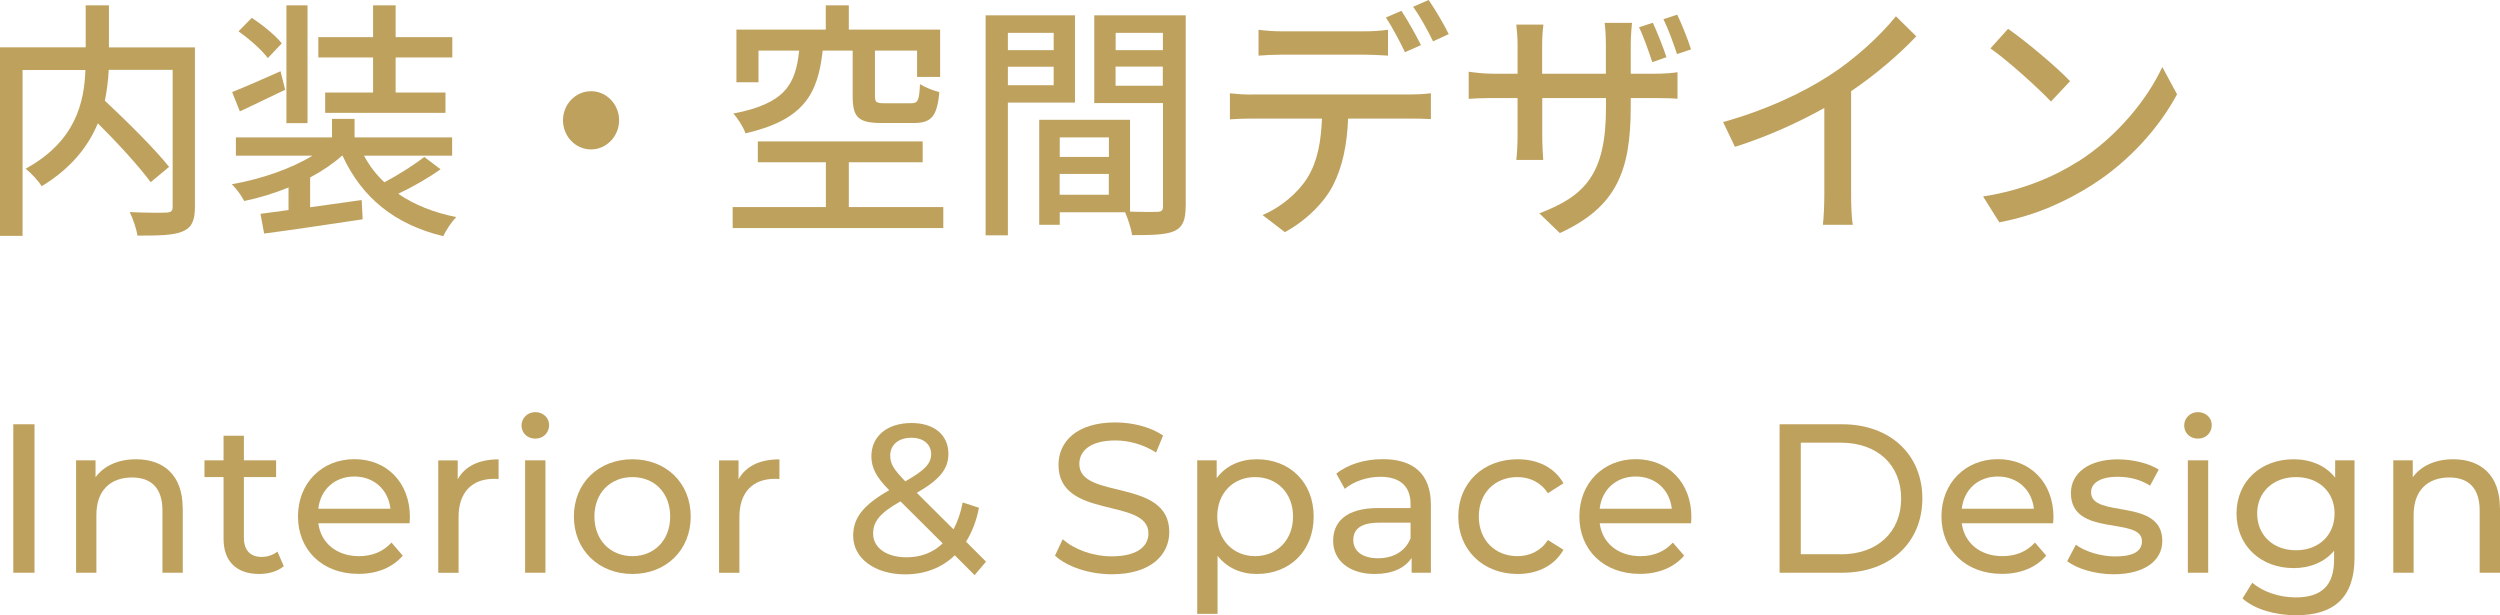 <?xml version="1.0" encoding="UTF-8"?>
<svg id="_レイヤー_2" data-name="レイヤー_2" xmlns="http://www.w3.org/2000/svg" viewBox="0 0 259.33 63.81">
  <g id="_アラート" data-name="アラート">
    <g>
      <path d="M20.22,21.45c0,1.43-.33,2.16-1.26,2.55-.93.42-2.49.44-4.7.44-.1-.68-.48-1.79-.8-2.44,1.63.08,3.34.08,3.82.05.48-.03.63-.16.63-.62V7.25h-6.63c-.05,1.01-.18,2.08-.4,3.2,2.31,2.16,5.2,5.02,6.66,6.86l-1.91,1.59c-1.16-1.59-3.39-4.03-5.48-6.11-.98,2.37-2.74,4.65-5.83,6.53-.3-.52-1.1-1.38-1.66-1.82,5.22-2.86,6.08-6.92,6.2-10.24H2.34v17.21H0V4.91h8.89V.55h2.41v4.37h8.92v16.54Z" style="fill: #bea15d;"/>
      <path d="M45.71,17.55c-1.31.94-2.96,1.87-4.4,2.55,1.66,1.14,3.67,1.95,6.03,2.42-.5.47-1.08,1.38-1.36,1.98-5.05-1.22-8.44-4-10.45-8.35h-.05c-.93.83-2.06,1.59-3.31,2.26v3.09c1.71-.23,3.54-.49,5.35-.75l.1,2c-3.62.54-7.48,1.12-10.22,1.48l-.38-2.05,2.91-.39v-2.34c-1.48.6-3.06,1.09-4.6,1.4-.25-.52-.83-1.3-1.28-1.74,2.99-.52,6.13-1.59,8.36-2.96h-7.94v-1.9h9.97v-1.92h2.34v1.92h10.12v1.9h-9.14c.55,1.04,1.26,1.95,2.11,2.76,1.43-.75,3.11-1.82,4.14-2.63l1.68,1.27ZM29.58,9.31c-1.61.75-3.26,1.59-4.7,2.24l-.8-2c1.31-.52,3.16-1.33,5.02-2.16l.48,1.92ZM27.78,6.03c-.6-.83-1.93-2-3.04-2.78l1.38-1.4c1.11.73,2.49,1.85,3.11,2.65l-1.46,1.54ZM31.9,12.77h-2.19V.55h2.19v12.22ZM38.7,5.96h-5.68v-2.11h5.68V.55h2.34v3.3h5.88v2.11h-5.88v3.64h5.17v2.11h-12.48v-2.11h4.97v-3.64Z" style="fill: #bea15d;"/>
      <path d="M64.22,12.48c0,1.66-1.31,3.02-2.91,3.02s-2.91-1.35-2.91-3.02,1.31-3.02,2.91-3.02,2.91,1.35,2.91,3.02Z" style="fill: #bea15d;"/>
      <path d="M97.85,21.48v2.18h-21.85v-2.18h9.67v-4.65h-7.06v-2.16h17.1v2.16h-7.66v4.65h9.79ZM85.34,5.25c-.5,4.47-1.91,7.18-8.01,8.58-.2-.62-.8-1.56-1.26-2.05,5.4-1.04,6.46-3.04,6.83-6.53h-4.22v3.28h-2.29V3.07h9.27V.55h2.39v2.52h9.47v4.91h-2.39v-2.73h-4.37v4.71c0,.65.15.75.98.75h2.79c.68,0,.83-.29.9-1.98.48.31,1.41.68,2.01.83-.23,2.55-.85,3.2-2.66,3.2h-3.34c-2.44,0-2.99-.62-2.99-2.78v-4.73h-3.11Z" style="fill: #bea15d;"/>
      <path d="M104.55,10.63v13.78h-2.31V1.59h9.27v9.05h-6.96ZM104.55,3.41v1.79h4.75v-1.79h-4.75ZM109.3,8.84v-1.92h-4.75v1.92h4.75ZM122.99,21.4c0,1.38-.28,2.16-1.18,2.57-.88.39-2.26.42-4.37.42-.1-.65-.43-1.69-.73-2.37h-6.78v1.3h-2.13v-10.89h9.42v9.52c1.23.05,2.44.03,2.84.03.45-.03.58-.16.58-.6v-10.69h-7.13V1.59h9.49v19.81ZM109.93,14.25v2.03h5.1v-2.03h-5.1ZM115.02,20.2v-2.16h-5.1v2.16h5.1ZM115.73,3.41v1.79h4.9v-1.79h-4.9ZM120.62,8.89v-1.98h-4.9v1.98h4.9Z" style="fill: #bea15d;"/>
      <path d="M129.87,9.8h16.45c.53,0,1.46-.03,2.11-.13v2.68c-.6-.03-1.46-.05-2.11-.05h-6.48c-.1,2.76-.6,5.04-1.56,6.92-.9,1.77-2.81,3.69-5,4.86l-2.31-1.77c1.86-.78,3.67-2.29,4.65-3.87,1.08-1.74,1.41-3.8,1.51-6.14h-7.26c-.75,0-1.58.03-2.29.08v-2.7c.7.08,1.51.13,2.29.13ZM132.98,3.25h8.49c.78,0,1.73-.05,2.51-.16v2.68c-.8-.05-1.71-.1-2.51-.1h-8.46c-.85,0-1.78.05-2.46.1v-2.68c.75.1,1.61.16,2.44.16ZM147.4,4.68l-1.66.73c-.5-1.04-1.31-2.6-1.98-3.59l1.61-.7c.63.94,1.53,2.55,2.03,3.56ZM150.28,3.54l-1.63.75c-.53-1.12-1.36-2.6-2.06-3.59l1.61-.7c.68.99,1.63,2.6,2.08,3.54Z" style="fill: #bea15d;"/>
      <path d="M161.81,24.18l-2.13-2.05c4.7-1.79,6.91-4.03,6.91-10.92v-1.04h-6.61v3.9c0,1.04.08,2.16.1,2.52h-2.79c.05-.36.13-1.46.13-2.52v-3.9h-2.46c-1.18,0-2.21.05-2.61.08v-2.81c.33.05,1.46.21,2.61.21h2.46v-3.02c0-.62-.05-1.4-.13-2.08h2.81c-.05.36-.13,1.14-.13,2.11v2.99h6.61v-3.02c0-1.04-.08-1.9-.13-2.26h2.84c-.02.36-.13,1.22-.13,2.26v3.02h2.34c1.23,0,2.03-.08,2.51-.16v2.76c-.38-.05-1.28-.08-2.49-.08h-2.36v.88c0,6.71-1.48,10.43-7.36,13.13ZM172.86,5.93l-1.46.52c-.38-1.12-.88-2.6-1.38-3.62l1.43-.47c.45.96,1.08,2.55,1.41,3.56ZM175.42,5.12l-1.46.49c-.38-1.14-.9-2.6-1.41-3.62l1.43-.47c.48.99,1.1,2.55,1.43,3.59Z" style="fill: #bea15d;"/>
      <path d="M189.69,7.88c2.61-1.66,5.27-4.08,6.98-6.19l2.11,2.08c-1.91,2-4.27,4-6.76,5.69v10.79c0,1.07.05,2.5.18,3.07h-3.11c.08-.57.15-2,.15-3.07v-9.05c-2.64,1.48-5.95,2.99-9.27,4.03l-1.23-2.57c4.4-1.22,8.16-2.99,10.95-4.78Z" style="fill: #bea15d;"/>
      <path d="M215.58,16.75c4.04-2.57,7.18-6.47,8.72-9.8l1.53,2.83c-1.81,3.38-4.9,6.92-8.82,9.41-2.54,1.61-5.73,3.15-9.62,3.87l-1.68-2.68c4.19-.65,7.46-2.11,9.87-3.64ZM214.73,8.42l-1.98,2.11c-1.31-1.38-4.42-4.21-6.28-5.51l1.83-2.03c1.76,1.22,5.02,3.93,6.43,5.43Z" style="fill: #bea15d;"/>
    </g>
    <g>
      <path d="M1.38,44.01h2.2v15.4H1.38v-15.4Z" style="fill: #bea15d;"/>
      <path d="M18.96,52.7v6.71h-2.11v-6.47c0-2.29-1.14-3.41-3.15-3.41-2.24,0-3.7,1.34-3.7,3.87v6.01h-2.11v-11.66h2.02v1.76c.86-1.19,2.35-1.87,4.2-1.87,2.84,0,4.84,1.63,4.84,5.06Z" style="fill: #bea15d;"/>
      <path d="M29.44,58.73c-.64.55-1.61.81-2.55.81-2.35,0-3.7-1.3-3.7-3.65v-6.4h-1.98v-1.74h1.98v-2.55h2.11v2.55h3.34v1.74h-3.34v6.32c0,1.25.66,1.96,1.83,1.96.62,0,1.21-.2,1.65-.55l.66,1.52Z" style="fill: #bea15d;"/>
      <path d="M42.48,54.28h-9.46c.26,2.05,1.91,3.41,4.22,3.41,1.36,0,2.51-.46,3.37-1.41l1.17,1.36c-1.06,1.23-2.66,1.89-4.6,1.89-3.76,0-6.27-2.49-6.27-5.96s2.49-5.94,5.85-5.94,5.76,2.42,5.76,6.01c0,.18-.02.44-.04.64ZM33.02,52.77h7.48c-.22-1.96-1.69-3.34-3.74-3.34s-3.52,1.36-3.74,3.34Z" style="fill: #bea15d;"/>
      <path d="M51.72,47.64v2.05c-.18-.02-.33-.02-.48-.02-2.27,0-3.67,1.39-3.67,3.94v5.81h-2.11v-11.66h2.02v1.96c.75-1.36,2.2-2.07,4.25-2.07Z" style="fill: #bea15d;"/>
      <path d="M54.1,44.14c0-.77.62-1.39,1.43-1.39s1.43.59,1.43,1.34c0,.79-.59,1.41-1.43,1.41s-1.43-.59-1.43-1.36ZM54.47,47.75h2.11v11.66h-2.11v-11.66Z" style="fill: #bea15d;"/>
      <path d="M59.53,53.58c0-3.48,2.57-5.94,6.07-5.94s6.05,2.46,6.05,5.94-2.55,5.96-6.05,5.96-6.07-2.49-6.07-5.96ZM69.52,53.58c0-2.49-1.67-4.09-3.92-4.09s-3.94,1.61-3.94,4.09,1.69,4.11,3.94,4.11,3.92-1.63,3.92-4.11Z" style="fill: #bea15d;"/>
      <path d="M80.85,47.64v2.05c-.18-.02-.33-.02-.48-.02-2.27,0-3.67,1.39-3.67,3.94v5.81h-2.11v-11.66h2.02v1.96c.75-1.36,2.2-2.07,4.25-2.07Z" style="fill: #bea15d;"/>
      <path d="M101.09,59.65l-2.05-2.05c-1.34,1.3-3.1,1.98-5.15,1.98-3.12,0-5.39-1.65-5.39-4,0-1.89,1.08-3.21,3.74-4.73-1.39-1.39-1.85-2.38-1.85-3.52,0-2.07,1.63-3.45,4.16-3.45,2.33,0,3.83,1.21,3.83,3.21,0,1.56-.92,2.68-3.28,4.03l3.81,3.79c.42-.79.75-1.72.95-2.79l1.69.55c-.26,1.36-.73,2.55-1.34,3.52l2.07,2.07-1.19,1.41ZM97.79,56.37l-4.38-4.36c-2.16,1.21-2.84,2.11-2.84,3.34,0,1.47,1.39,2.46,3.46,2.46,1.47,0,2.77-.48,3.76-1.45ZM92.35,47.29c0,.79.31,1.36,1.56,2.64,2.02-1.14,2.68-1.85,2.68-2.82s-.73-1.7-2.05-1.7c-1.39,0-2.2.77-2.2,1.87Z" style="fill: #bea15d;"/>
      <path d="M109.43,57.65l.81-1.72c1.14,1.04,3.1,1.78,5.08,1.78,2.66,0,3.81-1.04,3.81-2.38,0-3.76-9.33-1.39-9.33-7.11,0-2.38,1.85-4.4,5.9-4.4,1.8,0,3.67.48,4.95,1.36l-.73,1.76c-1.34-.86-2.86-1.25-4.22-1.25-2.62,0-3.74,1.1-3.74,2.44,0,3.76,9.33,1.41,9.33,7.06,0,2.35-1.89,4.38-5.96,4.38-2.35,0-4.67-.79-5.9-1.94Z" style="fill: #bea15d;"/>
      <path d="M136.27,53.58c0,3.59-2.49,5.96-5.9,5.96-1.65,0-3.1-.64-4.07-1.89v6.03h-2.11v-15.93h2.02v1.85c.95-1.3,2.44-1.96,4.16-1.96,3.41,0,5.9,2.38,5.9,5.94ZM134.13,53.58c0-2.46-1.69-4.09-3.94-4.09s-3.92,1.63-3.92,4.09,1.69,4.11,3.92,4.11,3.94-1.63,3.94-4.11Z" style="fill: #bea15d;"/>
      <path d="M148.43,52.37v7.04h-2v-1.54c-.7,1.06-2,1.67-3.83,1.67-2.64,0-4.31-1.41-4.31-3.43,0-1.87,1.21-3.41,4.69-3.41h3.34v-.42c0-1.78-1.03-2.82-3.12-2.82-1.39,0-2.79.48-3.7,1.25l-.88-1.58c1.21-.97,2.95-1.5,4.82-1.5,3.19,0,4.99,1.54,4.99,4.73ZM146.32,55.85v-1.63h-3.26c-2.09,0-2.68.81-2.68,1.8,0,1.17.97,1.89,2.57,1.89s2.84-.73,3.37-2.07Z" style="fill: #bea15d;"/>
      <path d="M151.27,53.58c0-3.48,2.57-5.94,6.16-5.94,2.09,0,3.83.86,4.75,2.49l-1.61,1.03c-.75-1.14-1.89-1.67-3.17-1.67-2.29,0-4,1.61-4,4.09s1.72,4.11,4,4.11c1.28,0,2.42-.53,3.17-1.67l1.61,1.01c-.92,1.63-2.66,2.51-4.75,2.51-3.59,0-6.16-2.49-6.16-5.96Z" style="fill: #bea15d;"/>
      <path d="M175.4,54.28h-9.46c.26,2.05,1.91,3.41,4.22,3.41,1.36,0,2.51-.46,3.37-1.41l1.17,1.36c-1.06,1.23-2.66,1.89-4.6,1.89-3.76,0-6.27-2.49-6.27-5.96s2.49-5.94,5.85-5.94,5.77,2.42,5.77,6.01c0,.18-.02.44-.04.64ZM165.94,52.77h7.48c-.22-1.96-1.69-3.34-3.74-3.34s-3.52,1.36-3.74,3.34Z" style="fill: #bea15d;"/>
      <path d="M184.6,44.01h6.49c4.95,0,8.32,3.12,8.32,7.7s-3.37,7.7-8.32,7.7h-6.49v-15.4ZM190.96,57.5c3.81,0,6.25-2.33,6.25-5.79s-2.44-5.79-6.25-5.79h-4.16v11.57h4.16Z" style="fill: #bea15d;"/>
      <path d="M212.96,54.28h-9.46c.26,2.05,1.91,3.41,4.22,3.41,1.36,0,2.51-.46,3.37-1.41l1.17,1.36c-1.06,1.23-2.66,1.89-4.6,1.89-3.76,0-6.27-2.49-6.27-5.96s2.49-5.94,5.85-5.94,5.77,2.42,5.77,6.01c0,.18-.02.44-.04.64ZM203.5,52.77h7.48c-.22-1.96-1.69-3.34-3.74-3.34s-3.52,1.36-3.74,3.34Z" style="fill: #bea15d;"/>
      <path d="M214.45,58.18l.88-1.67c.99.71,2.57,1.21,4.09,1.21,1.96,0,2.77-.59,2.77-1.58,0-2.62-7.37-.35-7.37-4.99,0-2.09,1.87-3.5,4.86-3.5,1.52,0,3.23.4,4.25,1.06l-.9,1.67c-1.06-.68-2.22-.92-3.37-.92-1.85,0-2.75.68-2.75,1.61,0,2.75,7.39.51,7.39,5.04,0,2.11-1.94,3.46-5.04,3.46-1.94,0-3.85-.59-4.82-1.36Z" style="fill: #bea15d;"/>
      <path d="M226.57,44.14c0-.77.62-1.39,1.43-1.39s1.43.59,1.43,1.34c0,.79-.59,1.41-1.43,1.41s-1.43-.59-1.43-1.36ZM226.95,47.75h2.11v11.66h-2.11v-11.66Z" style="fill: #bea15d;"/>
      <path d="M244.24,47.75v10.08c0,4.12-2.09,5.99-6.05,5.99-2.13,0-4.29-.59-5.57-1.74l1.01-1.63c1.08.92,2.77,1.52,4.49,1.52,2.75,0,4-1.28,4-3.92v-.92c-1.01,1.21-2.53,1.8-4.2,1.8-3.37,0-5.92-2.29-5.92-5.66s2.55-5.63,5.92-5.63c1.74,0,3.32.64,4.31,1.91v-1.8h2ZM242.17,53.27c0-2.27-1.67-3.78-4-3.78s-4.03,1.52-4.03,3.78,1.67,3.81,4.03,3.81,4-1.56,4-3.81Z" style="fill: #bea15d;"/>
      <path d="M259.33,52.7v6.71h-2.11v-6.47c0-2.29-1.14-3.41-3.15-3.41-2.24,0-3.7,1.34-3.7,3.87v6.01h-2.11v-11.66h2.02v1.76c.86-1.19,2.35-1.87,4.2-1.87,2.84,0,4.84,1.63,4.84,5.06Z" style="fill: #bea15d;"/>
    </g>
  </g>
</svg>